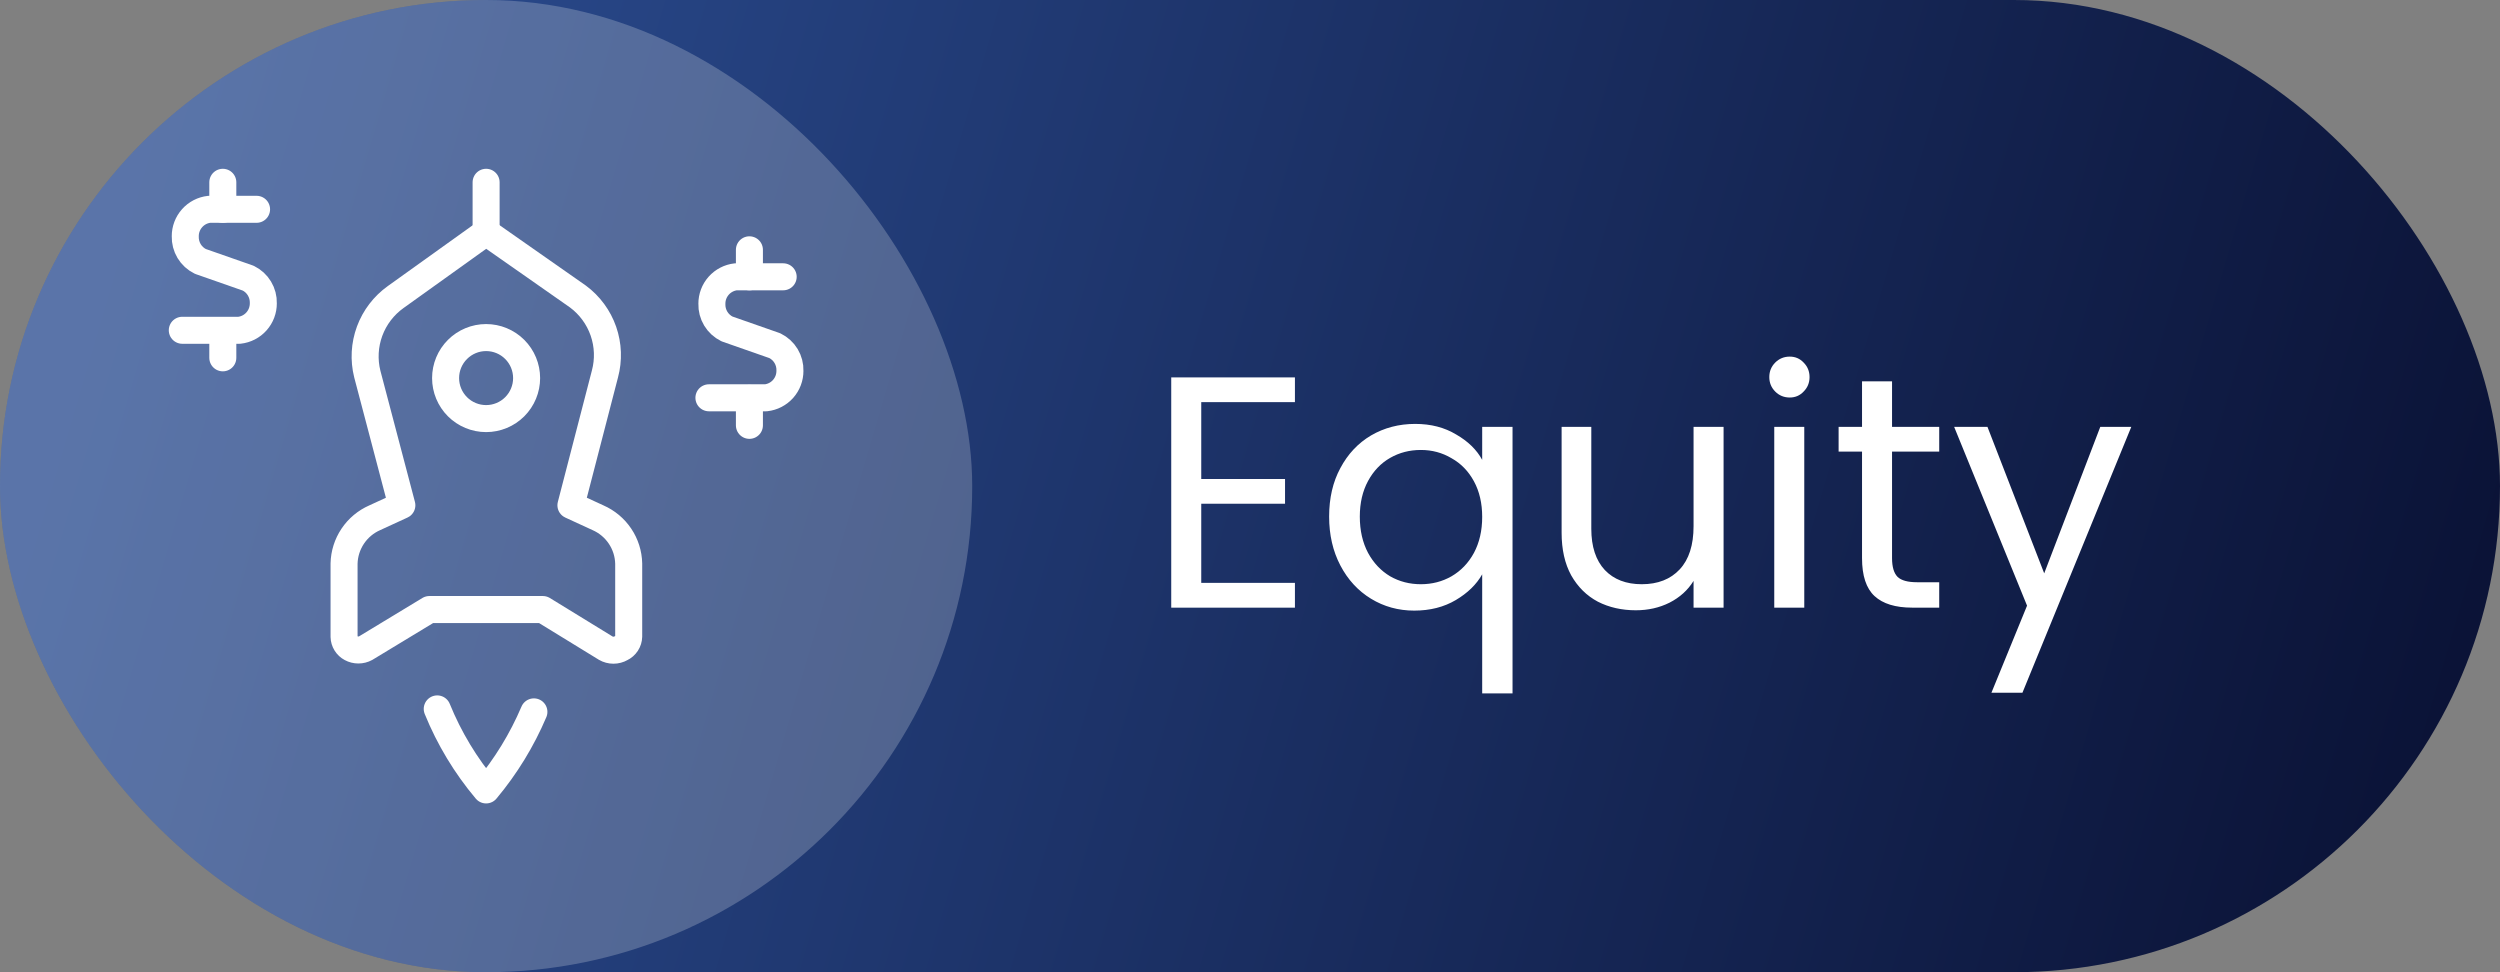 <?xml version="1.0" encoding="UTF-8"?> <svg xmlns="http://www.w3.org/2000/svg" width="144" height="56" viewBox="0 0 144 56" fill="none"><rect x="0" y="0" width="144" height="56" fill="#808080" stroke="none"/><rect width="144" height="56" rx="28" fill="url(#paint0_linear_1089_3437)"></rect><rect width="56" height="56" rx="28" fill="#E6EBEF" fill-opacity="0.25"></rect><g clip-path="url(#clip0_1089_3437)"><path d="M30.753 41.004C30.062 42.63 29.134 44.145 28 45.5C26.823 44.101 25.873 42.526 25.185 40.833" stroke="white" stroke-width="1.556" stroke-linecap="round" stroke-linejoin="round"></path><path d="M28 13.378V10.5" stroke="white" stroke-width="1.556" stroke-linecap="round" stroke-linejoin="round"></path><path d="M23.147 29.104L21.591 29.82C21.074 30.046 20.632 30.414 20.318 30.883C20.004 31.352 19.83 31.9 19.818 32.464V36.68C19.821 36.815 19.861 36.947 19.932 37.061C20.003 37.176 20.103 37.27 20.222 37.333C20.351 37.403 20.496 37.439 20.642 37.439C20.789 37.439 20.933 37.403 21.062 37.333L24.733 35.109H31.267L34.891 37.333C35.026 37.411 35.179 37.452 35.334 37.452C35.49 37.452 35.643 37.411 35.778 37.333C35.905 37.273 36.013 37.178 36.09 37.06C36.167 36.942 36.21 36.805 36.213 36.664V32.464C36.201 31.9 36.028 31.352 35.713 30.883C35.399 30.414 34.957 30.046 34.44 29.82L32.885 29.104L34.844 21.544C35.063 20.73 35.032 19.869 34.755 19.073C34.477 18.276 33.966 17.582 33.289 17.08L28 13.378L22.789 17.111C22.104 17.601 21.581 18.286 21.29 19.076C20.999 19.867 20.952 20.727 21.156 21.544L23.147 29.104Z" stroke="white" stroke-width="1.556" stroke-linecap="round" stroke-linejoin="round"></path><path d="M25.666 21.778C25.666 22.396 25.912 22.99 26.35 23.428C26.788 23.865 27.381 24.111 28 24.111C28.619 24.111 29.212 23.865 29.65 23.428C30.087 22.99 30.333 22.396 30.333 21.778C30.333 21.159 30.087 20.565 29.65 20.128C29.212 19.69 28.619 19.444 28 19.444C27.381 19.444 26.788 19.69 26.35 20.128C25.912 20.565 25.666 21.159 25.666 21.778Z" stroke="white" stroke-width="1.556" stroke-linecap="round" stroke-linejoin="round"></path><path d="M45.111 15.944H42.389C42.007 15.987 41.654 16.169 41.398 16.456C41.142 16.744 41.002 17.115 41.005 17.5C40.995 17.799 41.072 18.095 41.227 18.352C41.381 18.608 41.607 18.815 41.876 18.947L44.629 19.911C44.898 20.043 45.123 20.249 45.278 20.506C45.432 20.762 45.51 21.058 45.5 21.358C45.502 21.742 45.362 22.114 45.107 22.401C44.851 22.689 44.498 22.871 44.116 22.913H40.834" stroke="white" stroke-width="1.556" stroke-linecap="round" stroke-linejoin="round"></path><path d="M43.166 15.944V14.389" stroke="white" stroke-width="1.556" stroke-linecap="round" stroke-linejoin="round"></path><path d="M43.166 24.5V22.944" stroke="white" stroke-width="1.556" stroke-linecap="round" stroke-linejoin="round"></path><path d="M14.778 12.056H12.056C11.673 12.098 11.32 12.28 11.065 12.568C10.809 12.855 10.669 13.226 10.671 13.611C10.662 13.911 10.739 14.206 10.893 14.463C11.048 14.72 11.273 14.926 11.542 15.058L14.296 16.022C14.565 16.154 14.79 16.36 14.944 16.617C15.099 16.874 15.176 17.169 15.167 17.469C15.169 17.853 15.029 18.225 14.773 18.512C14.518 18.8 14.165 18.982 13.782 19.024H10.5" stroke="white" stroke-width="1.556" stroke-linecap="round" stroke-linejoin="round"></path><path d="M12.834 12.056V10.5" stroke="white" stroke-width="1.556" stroke-linecap="round" stroke-linejoin="round"></path><path d="M12.834 20.611V19.055" stroke="white" stroke-width="1.556" stroke-linecap="round" stroke-linejoin="round"></path></g><path d="M69.192 23.163V27.59H74.018V29.015H69.192V33.575H74.588V35H67.463V21.738H74.588V23.163H69.192ZM76.558 29.756C76.558 28.692 76.773 27.761 77.204 26.963C77.635 26.152 78.224 25.525 78.971 25.082C79.731 24.639 80.58 24.417 81.517 24.417C82.416 24.417 83.202 24.62 83.873 25.025C84.557 25.418 85.058 25.905 85.374 26.488V24.588H87.122V39.94H85.374V33.081C85.045 33.664 84.538 34.158 83.854 34.563C83.17 34.968 82.372 35.171 81.46 35.171C80.548 35.171 79.719 34.943 78.971 34.487C78.224 34.031 77.635 33.391 77.204 32.568C76.773 31.745 76.558 30.807 76.558 29.756ZM85.374 29.775C85.374 28.99 85.216 28.306 84.899 27.723C84.582 27.14 84.152 26.697 83.607 26.393C83.075 26.076 82.486 25.918 81.84 25.918C81.194 25.918 80.605 26.07 80.073 26.374C79.541 26.678 79.117 27.121 78.8 27.704C78.484 28.287 78.325 28.971 78.325 29.756C78.325 30.554 78.484 31.251 78.8 31.846C79.117 32.429 79.541 32.878 80.073 33.195C80.605 33.499 81.194 33.651 81.84 33.651C82.486 33.651 83.075 33.499 83.607 33.195C84.152 32.878 84.582 32.429 84.899 31.846C85.216 31.251 85.374 30.56 85.374 29.775ZM99.278 24.588V35H97.549V33.461C97.22 33.993 96.757 34.411 96.162 34.715C95.579 35.006 94.933 35.152 94.224 35.152C93.413 35.152 92.685 34.987 92.039 34.658C91.393 34.316 90.88 33.809 90.5 33.138C90.133 32.467 89.949 31.65 89.949 30.687V24.588H91.659V30.459C91.659 31.485 91.919 32.277 92.438 32.834C92.957 33.379 93.667 33.651 94.566 33.651C95.491 33.651 96.219 33.366 96.751 32.796C97.283 32.226 97.549 31.396 97.549 30.307V24.588H99.278ZM103.09 22.897C102.761 22.897 102.482 22.783 102.254 22.555C102.026 22.327 101.912 22.048 101.912 21.719C101.912 21.39 102.026 21.111 102.254 20.883C102.482 20.655 102.761 20.541 103.09 20.541C103.407 20.541 103.673 20.655 103.888 20.883C104.116 21.111 104.23 21.39 104.23 21.719C104.23 22.048 104.116 22.327 103.888 22.555C103.673 22.783 103.407 22.897 103.09 22.897ZM103.926 24.588V35H102.197V24.588H103.926ZM108.982 26.013V32.15C108.982 32.657 109.09 33.018 109.305 33.233C109.52 33.436 109.894 33.537 110.426 33.537H111.699V35H110.141C109.178 35 108.456 34.778 107.975 34.335C107.494 33.892 107.253 33.163 107.253 32.15V26.013H105.904V24.588H107.253V21.966H108.982V24.588H111.699V26.013H108.982ZM122.762 24.588L116.492 39.902H114.706L116.758 34.886L112.559 24.588H114.478L117.746 33.024L120.976 24.588H122.762Z" fill="white"></path><defs><linearGradient id="paint0_linear_1089_3437" x1="7.846" y1="9" x2="145.882" y2="49.601" gradientUnits="userSpaceOnUse"><stop stop-color="#2C4E93"></stop><stop offset="1" stop-color="#091032"></stop></linearGradient><clipPath id="clip0_1089_3437"><rect width="37.333" height="37.333" fill="white" transform="translate(9.334 9.333)"></rect></clipPath></defs></svg> 